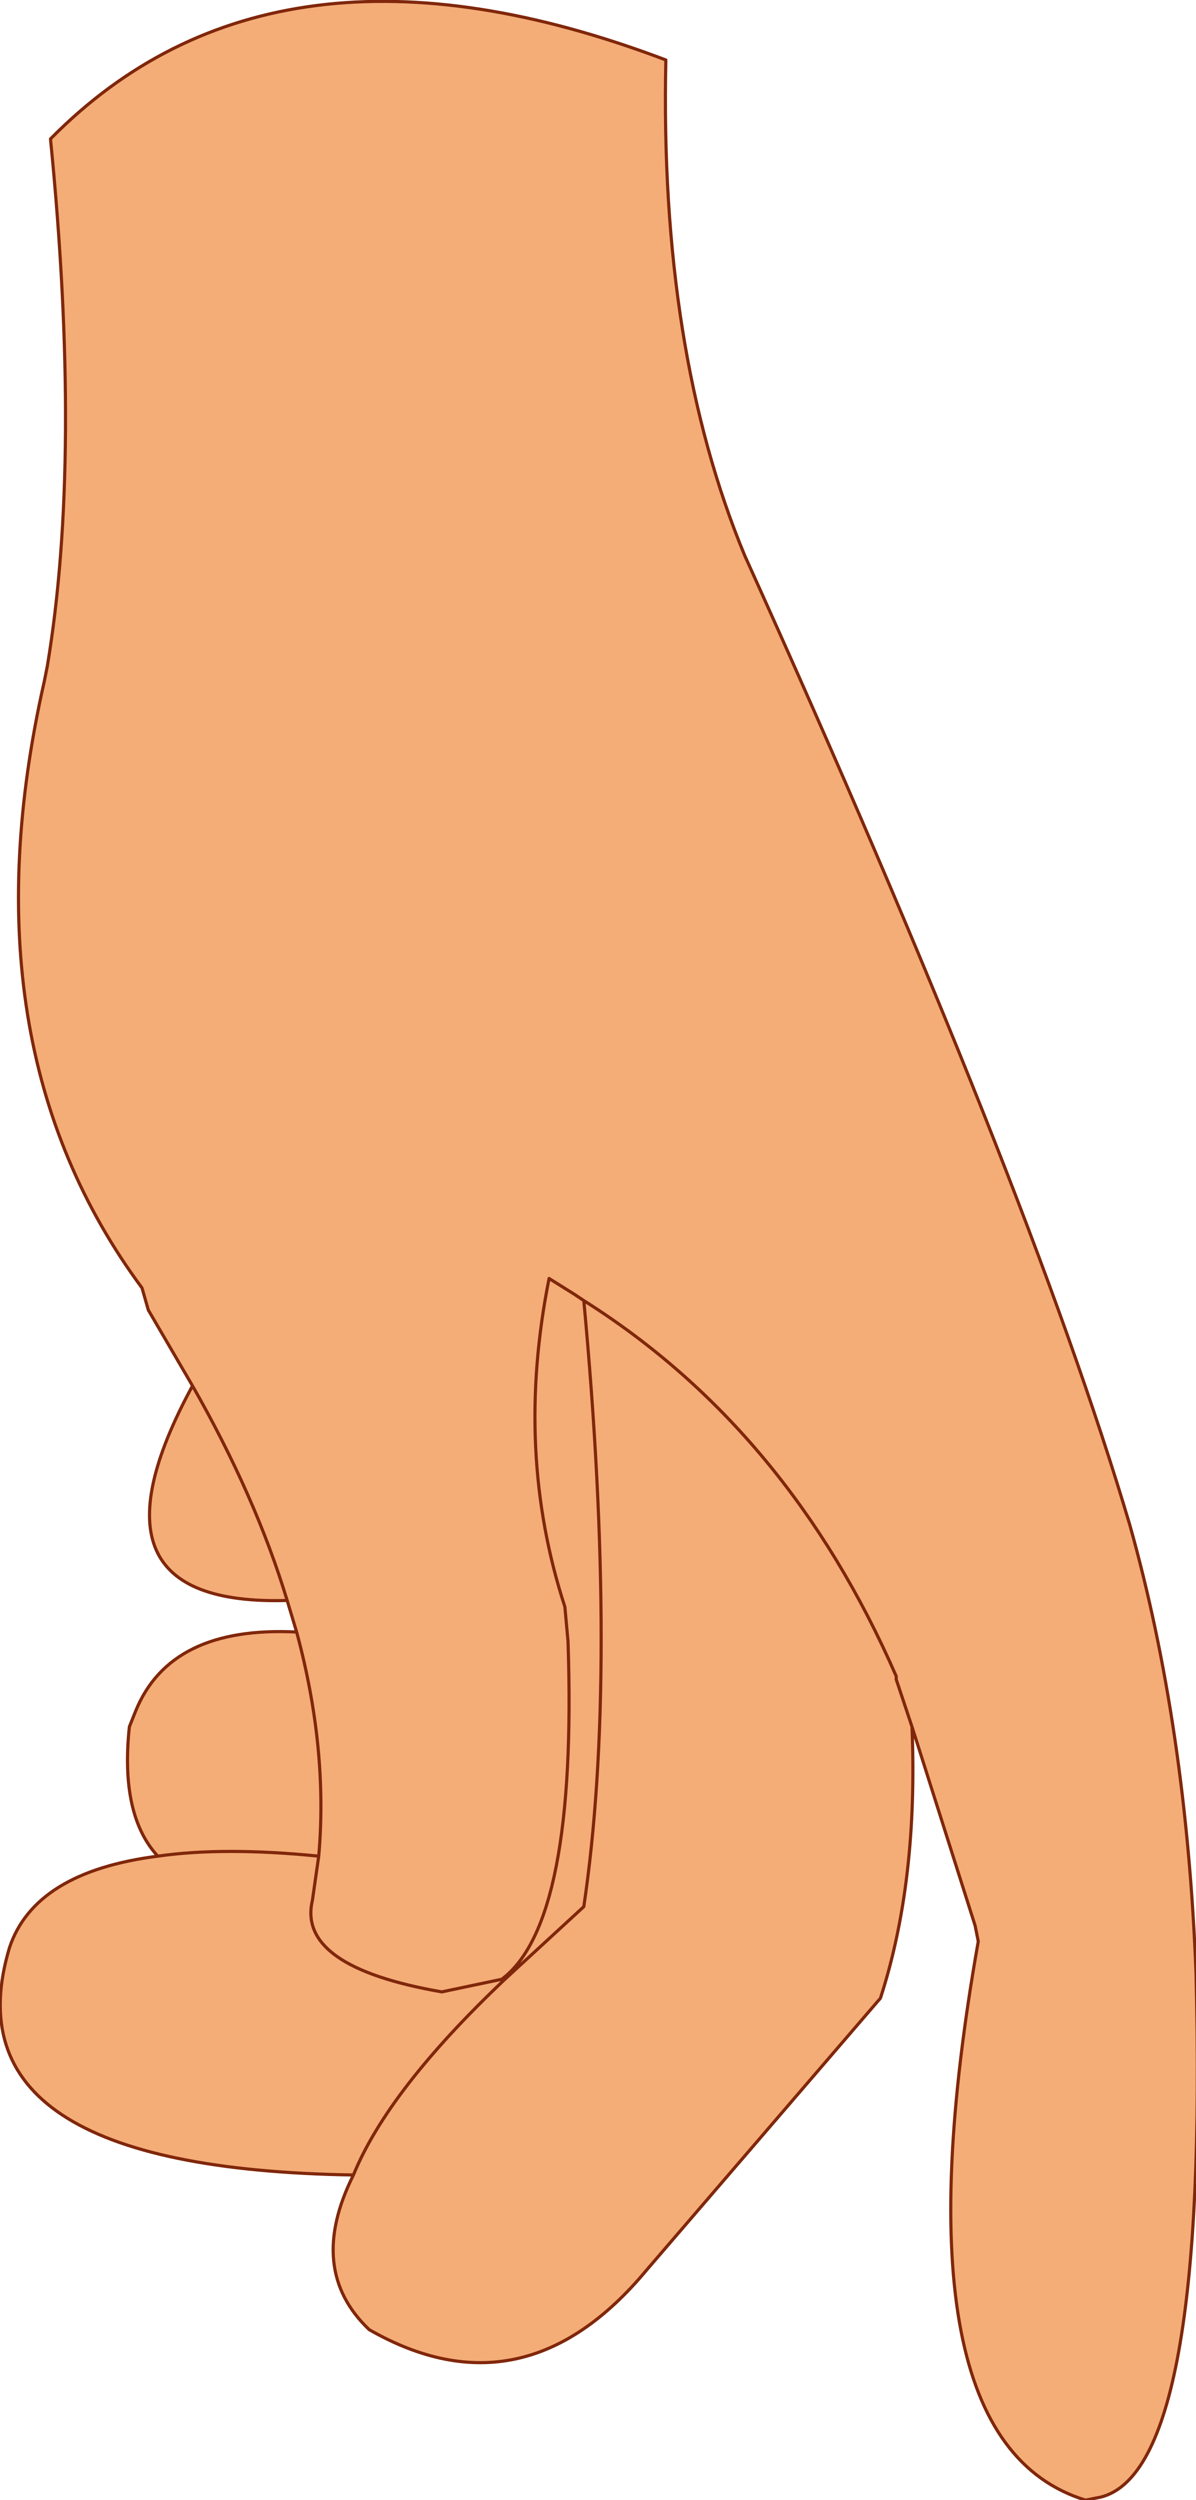 <?xml version="1.0" encoding="UTF-8" standalone="no"?>
<svg xmlns:xlink="http://www.w3.org/1999/xlink" height="39.6px" width="18.95px" xmlns="http://www.w3.org/2000/svg">
  <g transform="matrix(1.0, 0.0, 0.0, 1.0, 0.75, 6.4)">
    <path d="M9.8 -5.45 Q9.7 -0.85 11.05 2.4 15.55 12.35 17.15 17.75 18.05 20.95 18.2 24.85 18.4 32.7 16.7 33.15 L16.45 33.2 Q13.35 32.25 14.75 24.35 L14.7 24.1 13.7 20.95 Q13.8 23.4 13.2 25.25 L9.5 29.55 Q7.55 31.9 5.1 30.5 4.1 29.55 4.85 28.05 -1.65 27.95 -0.6 24.45 -0.2 23.25 1.75 23.0 1.15 22.35 1.3 20.95 L1.4 20.7 Q1.95 19.35 3.95 19.45 L3.8 18.95 Q0.4 19.05 2.3 15.55 L1.6 14.35 1.5 14.0 Q-1.35 10.15 -0.05 4.4 L0.0 4.15 Q0.55 0.85 0.05 -4.2 3.6 -7.8 9.8 -5.45 M8.5 14.2 Q11.75 16.25 13.45 20.15 L13.45 20.2 13.7 20.95 13.45 20.2 13.45 20.15 Q11.75 16.25 8.5 14.2 9.05 20.1 8.5 23.8 L7.25 24.95 Q5.4 26.7 4.85 28.05 5.4 26.7 7.25 24.95 L8.5 23.8 Q9.05 20.1 8.5 14.2 L8.35 14.1 7.95 13.85 Q7.4 16.6 8.2 19.05 L8.25 19.6 Q8.4 24.05 7.2 24.95 L6.25 25.15 Q3.95 24.75 4.2 23.7 L4.3 23.0 Q2.8 22.85 1.75 23.0 2.8 22.85 4.3 23.0 L4.2 23.7 Q3.95 24.75 6.25 25.15 L7.2 24.95 Q8.4 24.05 8.25 19.6 L8.2 19.05 Q7.4 16.6 7.95 13.85 L8.35 14.1 8.5 14.2 M2.3 15.55 Q3.3 17.3 3.8 18.95 3.3 17.3 2.3 15.55 M3.95 19.45 Q4.45 21.3 4.3 23.0 4.45 21.3 3.95 19.45" fill="#f5ad78" fill-rule="evenodd" stroke="none"/>
    <path d="M9.8 -5.45 Q9.7 -0.85 11.05 2.4 15.55 12.35 17.15 17.75 18.05 20.95 18.2 24.85 18.4 32.7 16.7 33.15 L16.45 33.2 Q13.35 32.25 14.75 24.35 L14.7 24.1 13.7 20.95 Q13.8 23.4 13.2 25.25 L9.5 29.55 Q7.55 31.9 5.1 30.5 4.1 29.55 4.85 28.05 -1.65 27.95 -0.6 24.45 -0.2 23.25 1.75 23.0 1.15 22.35 1.3 20.95 L1.4 20.7 Q1.95 19.35 3.95 19.45 L3.8 18.95 Q0.4 19.05 2.3 15.55 L1.6 14.35 1.5 14.0 Q-1.35 10.15 -0.05 4.4 L0.0 4.15 Q0.55 0.85 0.05 -4.2 3.6 -7.8 9.8 -5.45 M4.85 28.05 Q5.4 26.7 7.25 24.95 L8.5 23.8 Q9.05 20.1 8.5 14.2 L8.35 14.1 7.95 13.85 Q7.4 16.6 8.2 19.05 L8.25 19.6 Q8.4 24.05 7.2 24.95 L6.25 25.15 Q3.95 24.75 4.2 23.7 L4.3 23.0 Q2.8 22.85 1.75 23.0 M4.3 23.0 Q4.45 21.3 3.95 19.45 M3.8 18.95 Q3.3 17.3 2.3 15.55 M13.7 20.95 L13.45 20.2 13.45 20.15 Q11.75 16.25 8.5 14.2" fill="none" stroke="#80270b" stroke-linecap="round" stroke-linejoin="round" stroke-width="0.05"/>
  </g>
</svg>
